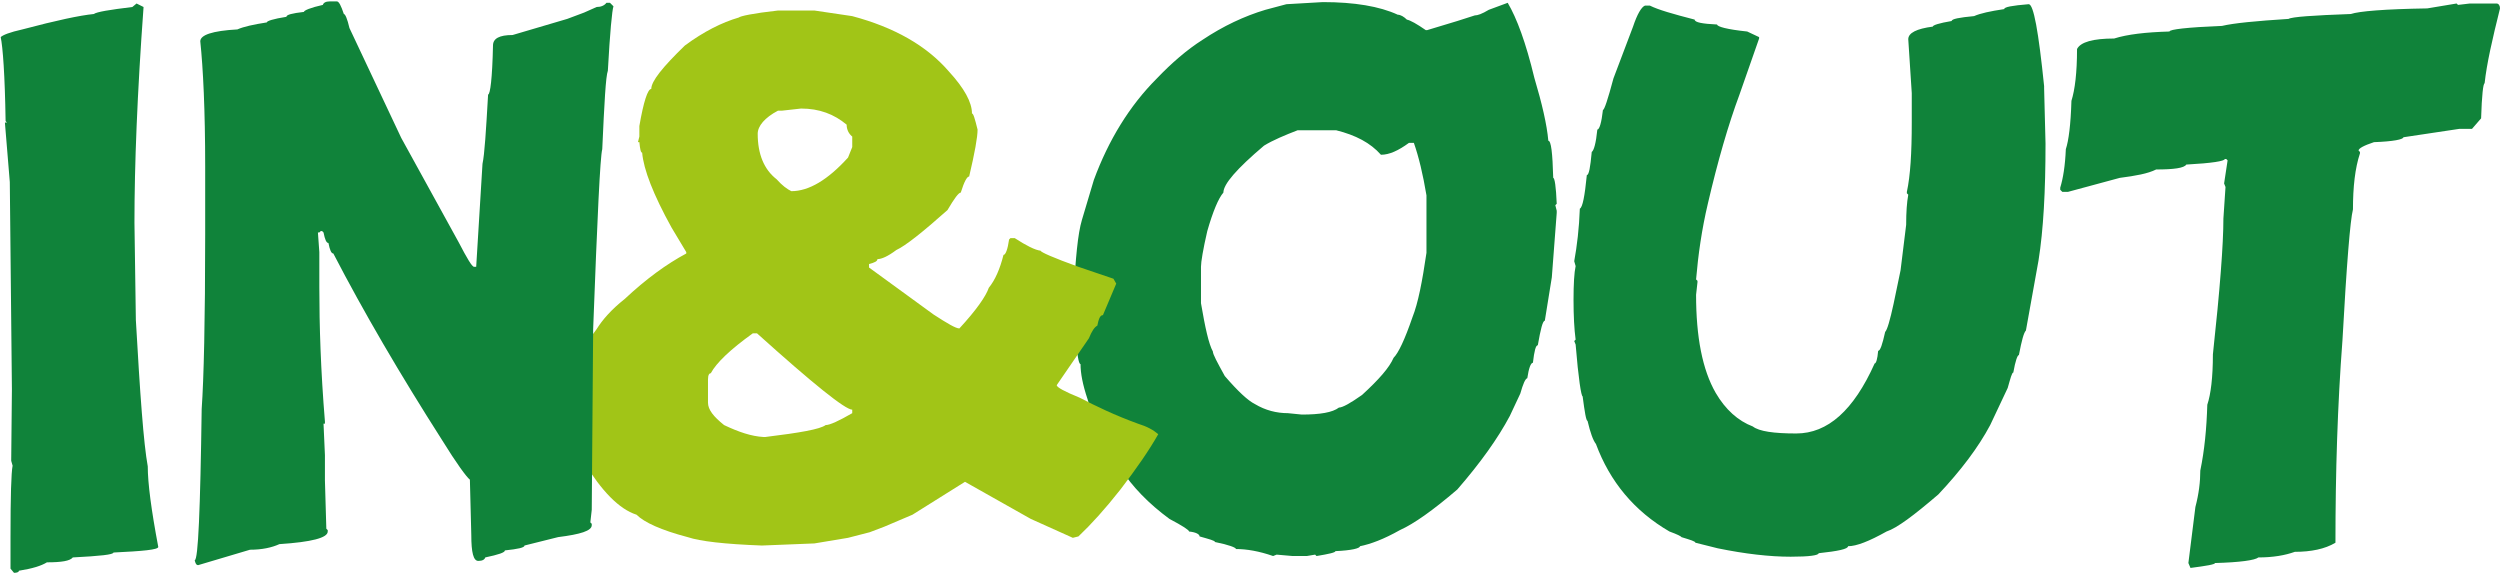 <svg version="1.1" id="Livello_1" xmlns="http://www.w3.org/2000/svg" x="0" y="0" width="357" height="82" viewBox="0 0 357 82" xml:space="preserve"><style type="text/css">.st0{fill:#10833a}.st1{fill:#a1c517}</style><path class="st0" d="M346.6 1.2c-6.1.1-9.7.4-10.9.8-5.4.2-8.4.4-8.9.7-4.7.3-7.8.6-9.5 1-5 .2-7.5.5-7.5.8-3.4.1-6 .4-7.9 1-3 0-4.8.5-5.3 1.5 0 3.4-.3 5.8-.8 7.4-.1 3.4-.4 5.7-.8 6.9-.1 2.4-.4 4.2-.8 5.5v.3l.3.3h.8l7.4-2c2.3-.3 4-.6 5.2-1.2 2.5 0 4-.2 4.3-.7 3.7-.2 5.5-.5 5.5-.8h.2l.2.2-.5 3.3.2.5-.3 4.5c0 3.7-.5 10.2-1.5 19.4 0 3.3-.3 5.7-.8 7.2-.1 3.4-.4 6.5-1 9.4 0 1.6-.2 3.3-.7 5.2l-1 8 .3.7c2.3-.3 3.5-.5 3.5-.7 3.6-.1 5.7-.4 6.2-.8 2.1 0 3.8-.3 5.2-.8 2.3 0 4.3-.4 5.8-1.3 0-10.1.3-19.7 1-28.9.6-10.9 1.1-17.1 1.5-18.7 0-3.2.3-5.9 1-8v-.2l-.2-.2c0-.3.7-.7 2.2-1.2 2.8-.1 4.2-.4 4.2-.7l8-1.2h1.8l1.3-1.5c.1-3.3.3-5 .5-5 .3-2.8 1.1-6.3 2.2-10.7 0-.4-.2-.7-.5-.7h-3.8l-1.7.2-.2-.2-4.2.7zm-60.4.1c-2 .3-3.4.6-4.3 1-2.1.2-3.2.4-3.2.7-1.8.3-2.7.6-2.7.8-2.3.3-3.5.9-3.5 1.8l.5 7.7v4.2c0 4.3-.2 7.6-.7 9.9v.2l.2.2c-.2 1.1-.3 2.5-.3 4.3l-.8 6.5-1 4.8c-.5 2.3-.9 3.7-1.2 4-.4 1.8-.7 2.7-1 2.7-.1 1.2-.3 1.8-.5 1.8-3 6.7-6.7 10-11.2 10-3.2 0-5.3-.3-6.2-1-2.1-.8-3.9-2.4-5.3-4.8-1.9-3.3-2.8-8-2.8-14l.2-1.8v-.2l-.2-.2c.3-3.5.8-7.1 1.7-10.9 1.4-6 2.9-11.2 4.5-15.5l2.8-8v-.2l-1.7-.8c-2.9-.3-4.3-.7-4.3-1-2.1-.1-3.2-.3-3.2-.7-3.1-.8-5.2-1.4-6.4-2h-.7c-.5.2-1.1 1.2-1.7 3l-2.8 7.4c-.8 3-1.3 4.5-1.5 4.5-.2 1.8-.5 2.8-.8 2.8-.2 2-.5 3-.8 3.2-.2 2.2-.4 3.3-.7 3.3-.3 3-.6 4.6-1 4.8-.1 2.8-.4 5.3-.8 7.5l.2.7c-.2.9-.3 2.6-.3 4.8 0 2.3.1 4.2.3 5.7l-.2.2.2.5c.4 4.9.8 7.4 1 7.4.3 2.3.5 3.5.7 3.5.4 1.7.8 2.8 1.2 3.3 2 5.4 5.5 9.6 10.5 12.5 1.1.4 1.7.7 1.7.8 1.3.4 2 .6 2 .8l3.2.8c3.9.8 7.4 1.2 10.4 1.2 2.7 0 4-.2 4-.5 2.8-.3 4.2-.6 4.2-1 1.2 0 3-.7 5.5-2.1 1.5-.5 3.9-2.3 7.4-5.3 3.2-3.4 5.7-6.7 7.4-9.9l2.5-5.3c.4-1.4.6-2.2.8-2.2.3-1.7.6-2.5.8-2.5.4-2.1.7-3.2 1-3.5l1.8-10c.7-4.4 1-9.9 1-16.7l-.2-7.9v-.3c-.8-7.8-1.5-11.7-2.2-11.7-2.4.2-3.5.4-3.5.7M172.4 33c.8-2.8 1.6-4.7 2.3-5.5 0-1.2 1.9-3.4 5.8-6.7 1.3-.8 3-1.5 4.8-2.2h5.5c2.8.7 4.9 1.8 6.4 3.5 1.2 0 2.5-.6 4-1.7h.7c.7 2 1.3 4.5 1.8 7.5v8.2c-.6 4.1-1.2 7.2-2 9.2-1.1 3.2-2 5.1-2.7 5.8-.6 1.4-2.1 3.1-4.5 5.3-1.7 1.2-2.8 1.8-3.3 1.8-.9.7-2.7 1-5.3 1l-2-.2c-1.6 0-3.2-.4-4.7-1.3-1-.5-2.4-1.8-4.3-4-1.1-2-1.7-3.1-1.7-3.5-.6-1.1-1.1-3.4-1.7-6.9v-5.2c0-.7.3-2.5.9-5.1M183.7.6l-3 .8c-3 .9-6 2.3-9 4.3-2.2 1.4-4.4 3.3-6.5 5.5-3.9 3.9-6.9 8.8-9 14.5l-1.7 5.7c-.6 2-.9 5.5-1.2 10.7.2 6.6.6 9.9 1 9.9 0 1.3.3 2.9 1 5 .7 2.3 1.1 3.5 1.3 3.5.3 1.1.5 1.7.7 1.7.5 1.3 1.4 2.9 2.7 4.7 1.7 2.6 4 5 7 7.2 1.9 1 2.8 1.6 2.8 1.8 1 .1 1.5.4 1.5.7 1.4.4 2.2.6 2.2.8 2 .4 3 .8 3 1 1.5 0 3.3.3 5.3 1l.5-.2 2.3.2h2l1.2-.2.2.2c1.8-.3 2.7-.5 2.7-.7 2.3-.1 3.5-.4 3.5-.7 1.5-.3 3.4-1 5.7-2.3 2-.9 4.7-2.8 8.2-5.8 3.3-3.8 5.8-7.3 7.5-10.5l1.5-3.2c.4-1.4.7-2.1 1-2.2.2-1.4.5-2.2.8-2.2.2-1.7.4-2.5.7-2.5.4-2.3.7-3.5 1-3.5l1-6.2.7-9.2v-.3l-.2-.8.2-.2c-.1-2.5-.3-3.7-.5-3.7-.1-3.6-.3-5.3-.7-5.3-.2-2.3-.9-5.3-2-9-1.2-5-2.5-8.5-3.8-10.7l-2.7 1c-1 .6-1.6.8-2 .8l-2.5.8-4.3 1.3h-.2c-1.3-.9-2.2-1.4-2.7-1.5-.4-.4-.9-.7-1.3-.7C197 .9 193.4.3 188.9.3l-5.2.3z"/><path class="st1" d="M101.5 53.3c.8-1.5 2.8-3.4 6-5.7h.6c8 7.2 12.6 10.9 13.6 10.9v.5c-1.9 1.1-3.2 1.7-3.8 1.7-.8.6-3.7 1.1-8.6 1.7h-.3c-1.7-.1-3.5-.7-5.6-1.7-1.5-1.2-2.3-2.2-2.3-3.2v-3.3c0-.7.2-.9.4-.9m12.9-37.8c2.6 0 4.7.8 6.5 2.3 0 .7.3 1.3.8 1.7V21l-.6 1.5c-2.9 3.2-5.6 4.8-8.1 4.8-.6-.3-1.3-.8-2.1-1.7-1.8-1.4-2.7-3.6-2.7-6.5 0-1.1 1-2.3 2.9-3.3h.6l2.7-.3zm-8.9-13c-2.4.7-5 2-7.7 4-3.2 3.1-4.8 5.1-4.8 6.2-.5 0-1.1 1.8-1.7 5.3v1.5l-.2.8h.2c.1 1 .2 1.5.4 1.5.2 2.4 1.6 6 4.2 10.7L98 36v.2c-2.8 1.5-5.7 3.6-8.8 6.5-1.9 1.5-3.2 3-4 4.3-1.6 2.1-2.5 3.7-2.7 5-.6 1.5-1 3.5-1 5.8v1.3c.6 3.1 1.3 5.4 1.9 6.9 2.5 4.1 5 6.7 7.5 7.5 1.1 1.1 3.5 2.2 7.3 3.2 1.8.6 5.3 1 10.6 1.2l7.5-.3 4.8-.8 3.1-.8 2.1-.8 4-1.7 7.5-4.7 9.4 5.3 6 2.7.8-.2c1.8-1.7 3.8-3.9 6-6.7 2.3-3 4.1-5.6 5.4-7.9-.7-.6-1.6-1.1-2.9-1.5-3.3-1.2-6-2.5-8.3-3.7-2.2-.9-3.3-1.5-3.3-1.8l4.6-6.7c.4-1 .8-1.6 1.2-1.8.2-1 .4-1.5.8-1.5l1.9-4.5-.4-.7-5-1.7c-3.6-1.3-5.4-2.1-5.4-2.3-.8-.1-2-.7-3.7-1.8h-.6l-.2.2c-.2 1.4-.5 2.2-.8 2.2-.5 2-1.2 3.6-2.1 4.7-.4 1.2-1.8 3.2-4.2 5.8-.5 0-1.7-.7-3.7-2l-9.2-6.7v-.5c.8-.2 1.2-.4 1.2-.7.6 0 1.5-.4 2.7-1.3 1.3-.6 3.7-2.5 7.3-5.7 1-1.7 1.6-2.5 1.9-2.5.5-1.6.9-2.3 1.2-2.3.8-3.4 1.2-5.6 1.2-6.7-.4-1.6-.6-2.3-.8-2.3 0-1.6-1.1-3.6-3.3-6-3.2-3.7-7.8-6.3-13.8-7.9l-5.4-.8h-5.2c-3.6.4-5.4.8-5.6 1"/><path class="st0" d="M46.1.7c-1.8.4-2.7.8-2.7 1-1.7.2-2.5.4-2.5.7-1.9.3-2.8.6-2.8.8-1.9.3-3.3.6-4.2 1-3.6.2-5.3.8-5.3 1.7.4 3.8.7 9.8.7 17.9v9.7c0 12.3-.2 20.6-.5 24.9-.2 14.4-.5 21.6-1 21.6.1.4.2.7.5.7l7.4-2.2c1.7 0 3.1-.3 4.2-.8 4.6-.3 6.9-.9 6.9-1.8v-.2l-.2-.2-.2-6.9V65l-.2-4.5h.2v-.3c-.6-7.3-.8-13.7-.8-19.2v-5l-.2-2.8h.2l.2-.2h.2l.2.2c.2 1 .4 1.5.7 1.5.2 1 .4 1.5.7 1.5 4.3 8.3 9.5 17.2 15.5 26.6 2.1 3.4 3.5 5.3 4 5.7l.2 7.9c0 2.5.3 3.7 1 3.7.6 0 .9-.2 1-.5 1.9-.4 2.8-.7 2.8-1 1.9-.2 2.8-.4 2.8-.7l4.8-1.2c3.2-.4 4.8-.9 4.8-1.7v-.2l-.2-.2.2-1.8.2-25.8c.6-16 1-24.6 1.3-25.7.3-6.7.5-10.4.8-11.2.3-5.5.6-8.6.8-9.2l-.5-.5h-.5c-.3.4-.8.6-1.4.6l-1.8.8-2.4.9L73.2 5c-1.9 0-2.8.5-2.8 1.5-.1 4.7-.4 7-.7 7-.3 5.2-.5 8.5-.8 9.9L68 38.1h-.3c-.3 0-1-1.2-2.2-3.5l-8.2-14.9L49.9 4c-.3-1.3-.6-2-.8-2-.4-1.2-.7-1.8-1-1.8h-1c-.6 0-.9.2-1 .5M18.9 1c-3.3.4-5.1.7-5.5 1-2 .2-5.3.9-10.2 2.2C1.4 4.6.4 5 .1 5.3c.3 1.4.6 5.4.7 12l.2.2H.7l.7 8.5.3 29.6-.1 10.2.2.7c-.2 1-.3 4.4-.3 10.2v4.5l.5.6c.4 0 .7-.1.7-.3 1.9-.3 3.2-.7 4-1.2 2.1 0 3.3-.2 3.7-.7 3.9-.2 5.8-.4 5.8-.7 4.2-.2 6.4-.4 6.4-.8-1-5.3-1.5-9.1-1.5-11.5-.6-3.3-1.1-10.3-1.7-20.9l-.2-13.9c0-8.2.4-18.5 1.3-30.8l-1-.5-.6.5z"/></svg>